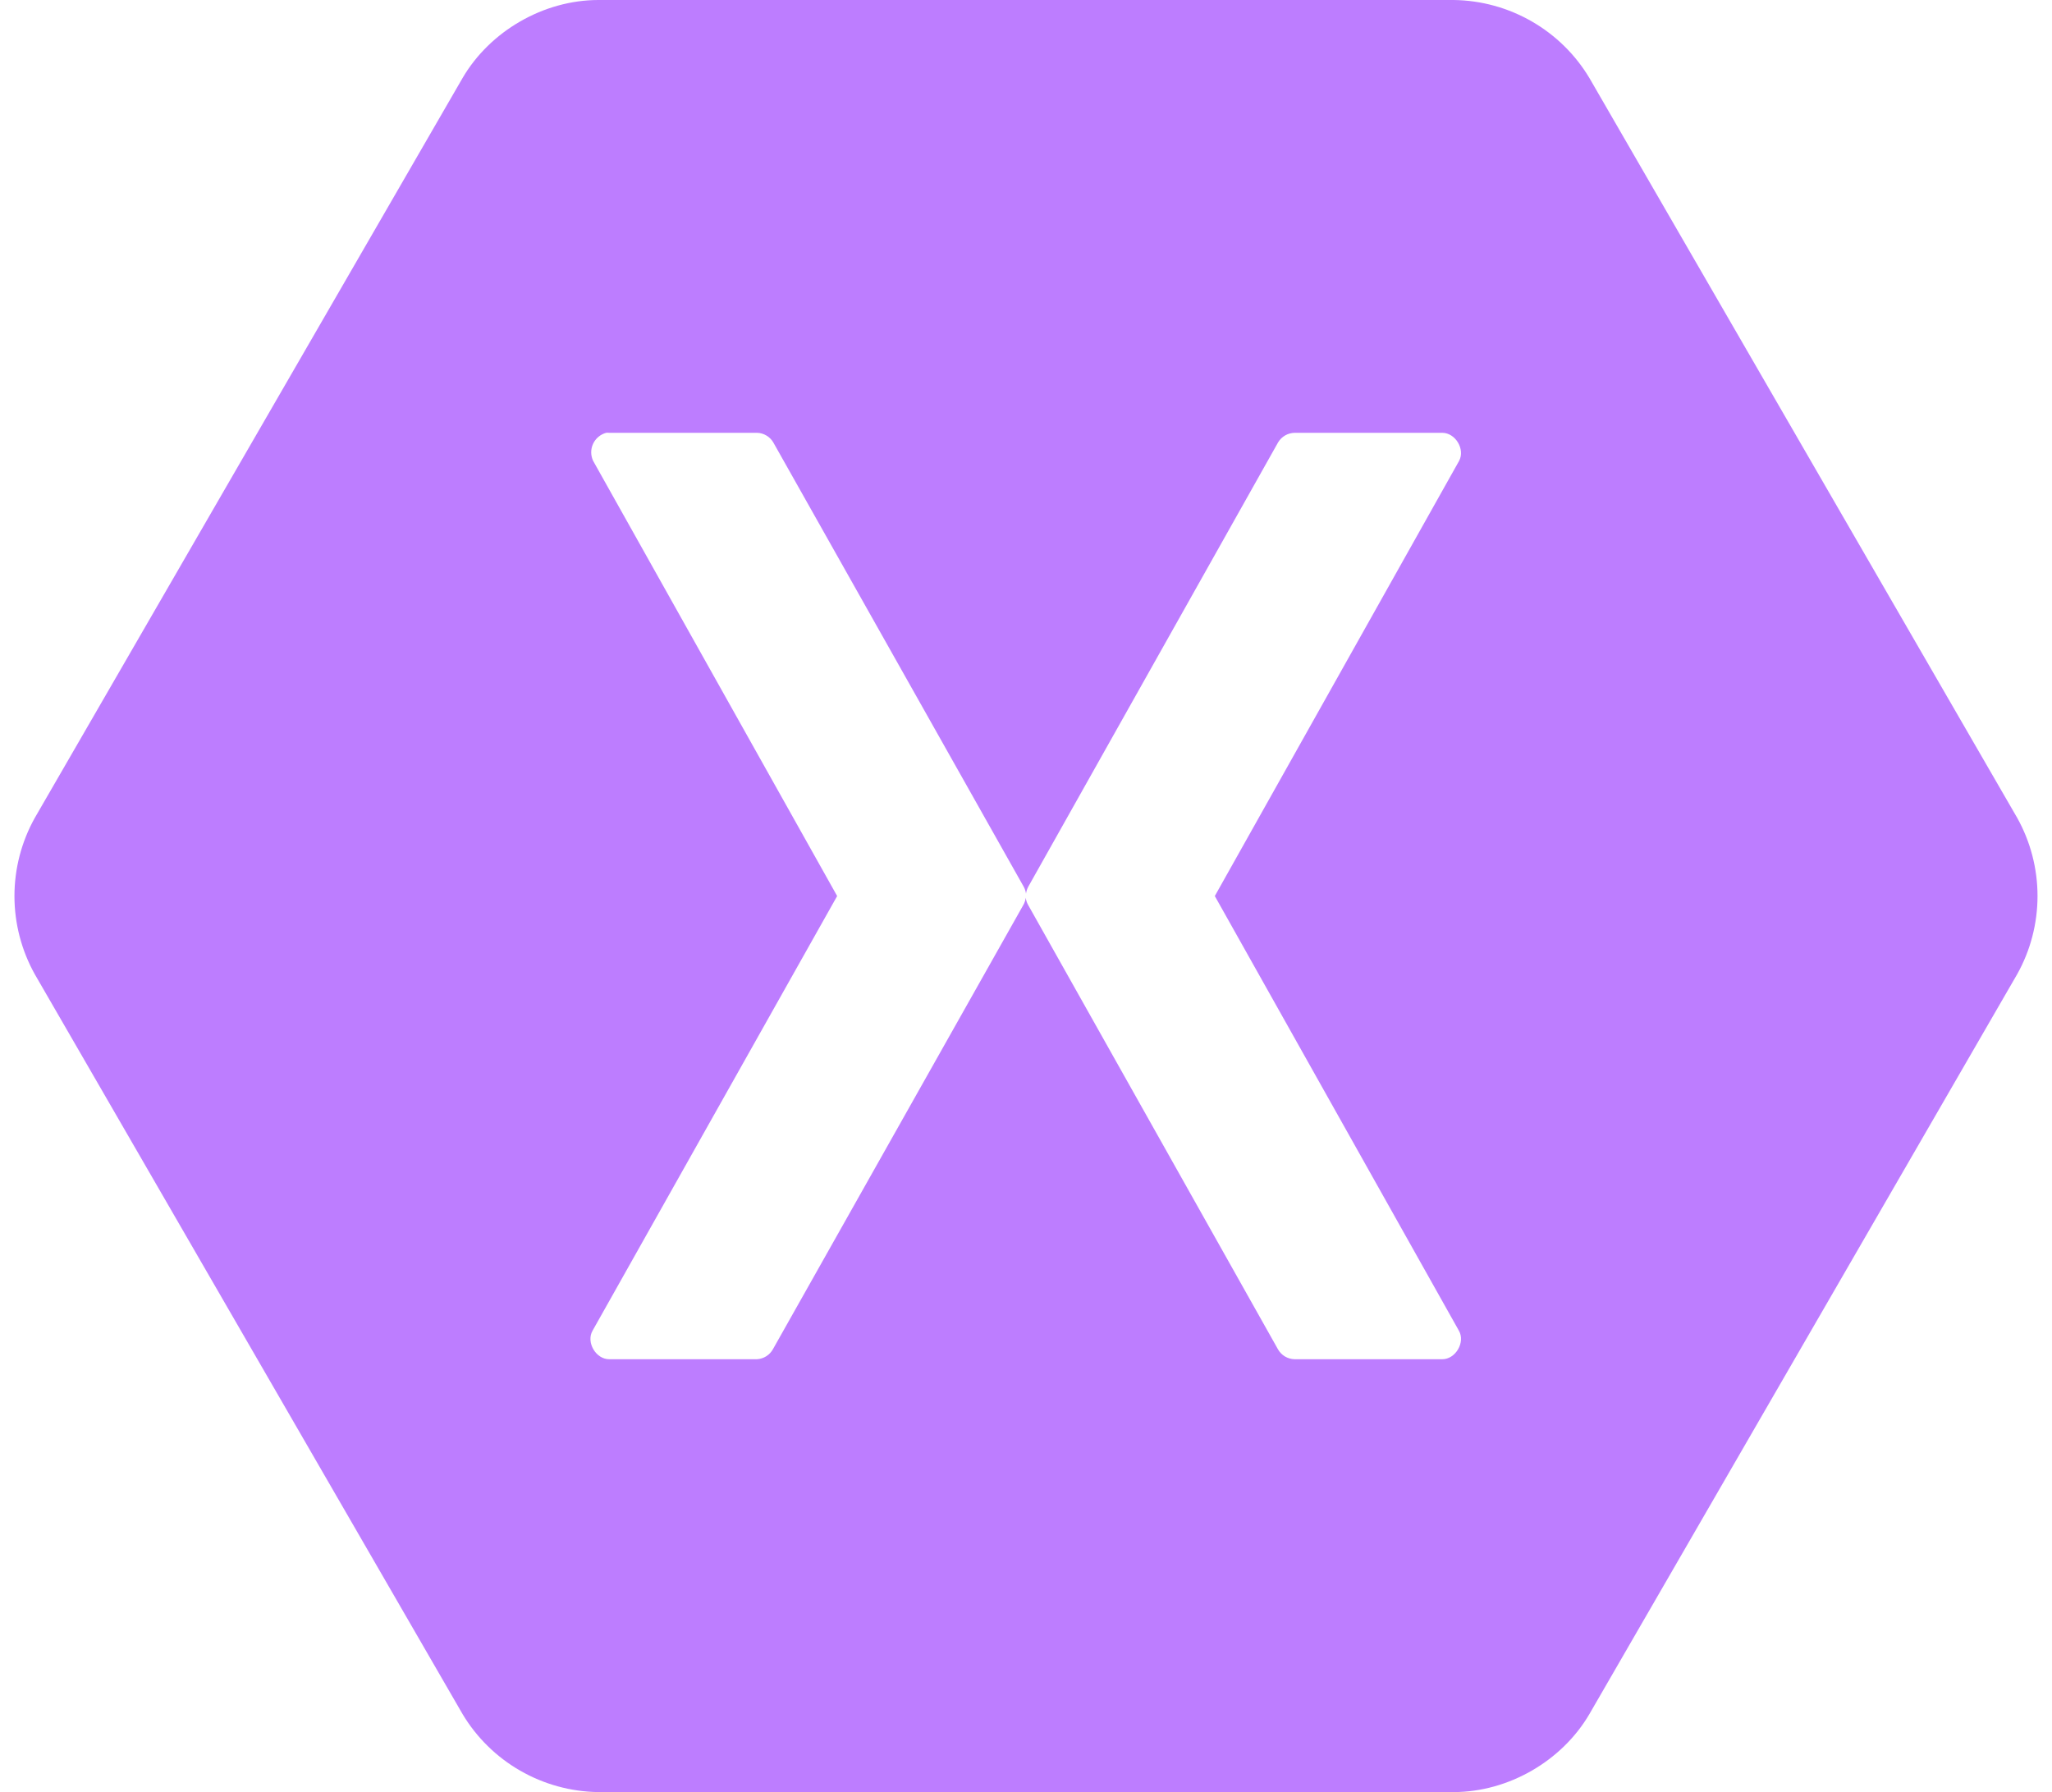 <svg width="71" height="62" viewBox="0 0 71 62" fill="none" xmlns="http://www.w3.org/2000/svg">
<g clip-path="url(#clip0_661_9424)">
<path d="M20.698 0C18.809 0.004 16.956 1.072 16.004 2.701L1.202 28.299C0.742 29.125 0.5 30.055 0.5 31.001C0.5 31.946 0.742 32.876 1.202 33.703L16.004 59.3C16.49 60.112 17.176 60.786 17.998 61.259C18.82 61.731 19.749 61.987 20.698 62H50.302C52.191 61.996 54.043 60.928 54.995 59.299L69.797 33.701C70.258 32.875 70.499 31.945 70.499 30.999C70.499 30.054 70.258 29.124 69.797 28.297L54.995 2.701C54.51 1.889 53.823 1.215 53.002 0.742C52.18 0.269 51.251 0.013 50.302 0L20.698 0ZM20.966 14.974C21.008 14.97 21.049 14.97 21.091 14.974H26.198C26.423 14.979 26.642 15.109 26.755 15.304L35.417 30.671C35.461 30.748 35.489 30.832 35.5 30.919C35.511 30.833 35.539 30.748 35.582 30.671L44.223 15.304C44.283 15.204 44.367 15.121 44.469 15.063C44.57 15.005 44.685 14.975 44.802 14.974H49.909C50.361 14.979 50.7 15.545 50.486 15.944L42.033 31L50.477 46.035C50.711 46.436 50.362 47.029 49.9 47.025H44.793C44.674 47.022 44.558 46.988 44.456 46.927C44.355 46.865 44.271 46.778 44.214 46.674L35.573 31.307C35.529 31.23 35.502 31.146 35.491 31.059C35.48 31.145 35.452 31.23 35.409 31.307L26.746 46.674C26.691 46.775 26.611 46.86 26.513 46.922C26.416 46.983 26.304 47.019 26.189 47.025H21.082C20.617 47.029 20.271 46.436 20.504 46.035L28.966 31L20.522 15.943C20.479 15.85 20.456 15.75 20.456 15.648C20.456 15.545 20.478 15.445 20.522 15.352C20.565 15.26 20.628 15.178 20.707 15.112C20.785 15.047 20.877 14.999 20.976 14.973L20.966 14.974Z" fill="#BD7DFF"/>
</g>
<defs>
<clipPath id="clip0_661_9424">
<rect width="70" height="62" fill="white" transform="translate(0.5)"/>
</clipPath>
</defs>
</svg>
